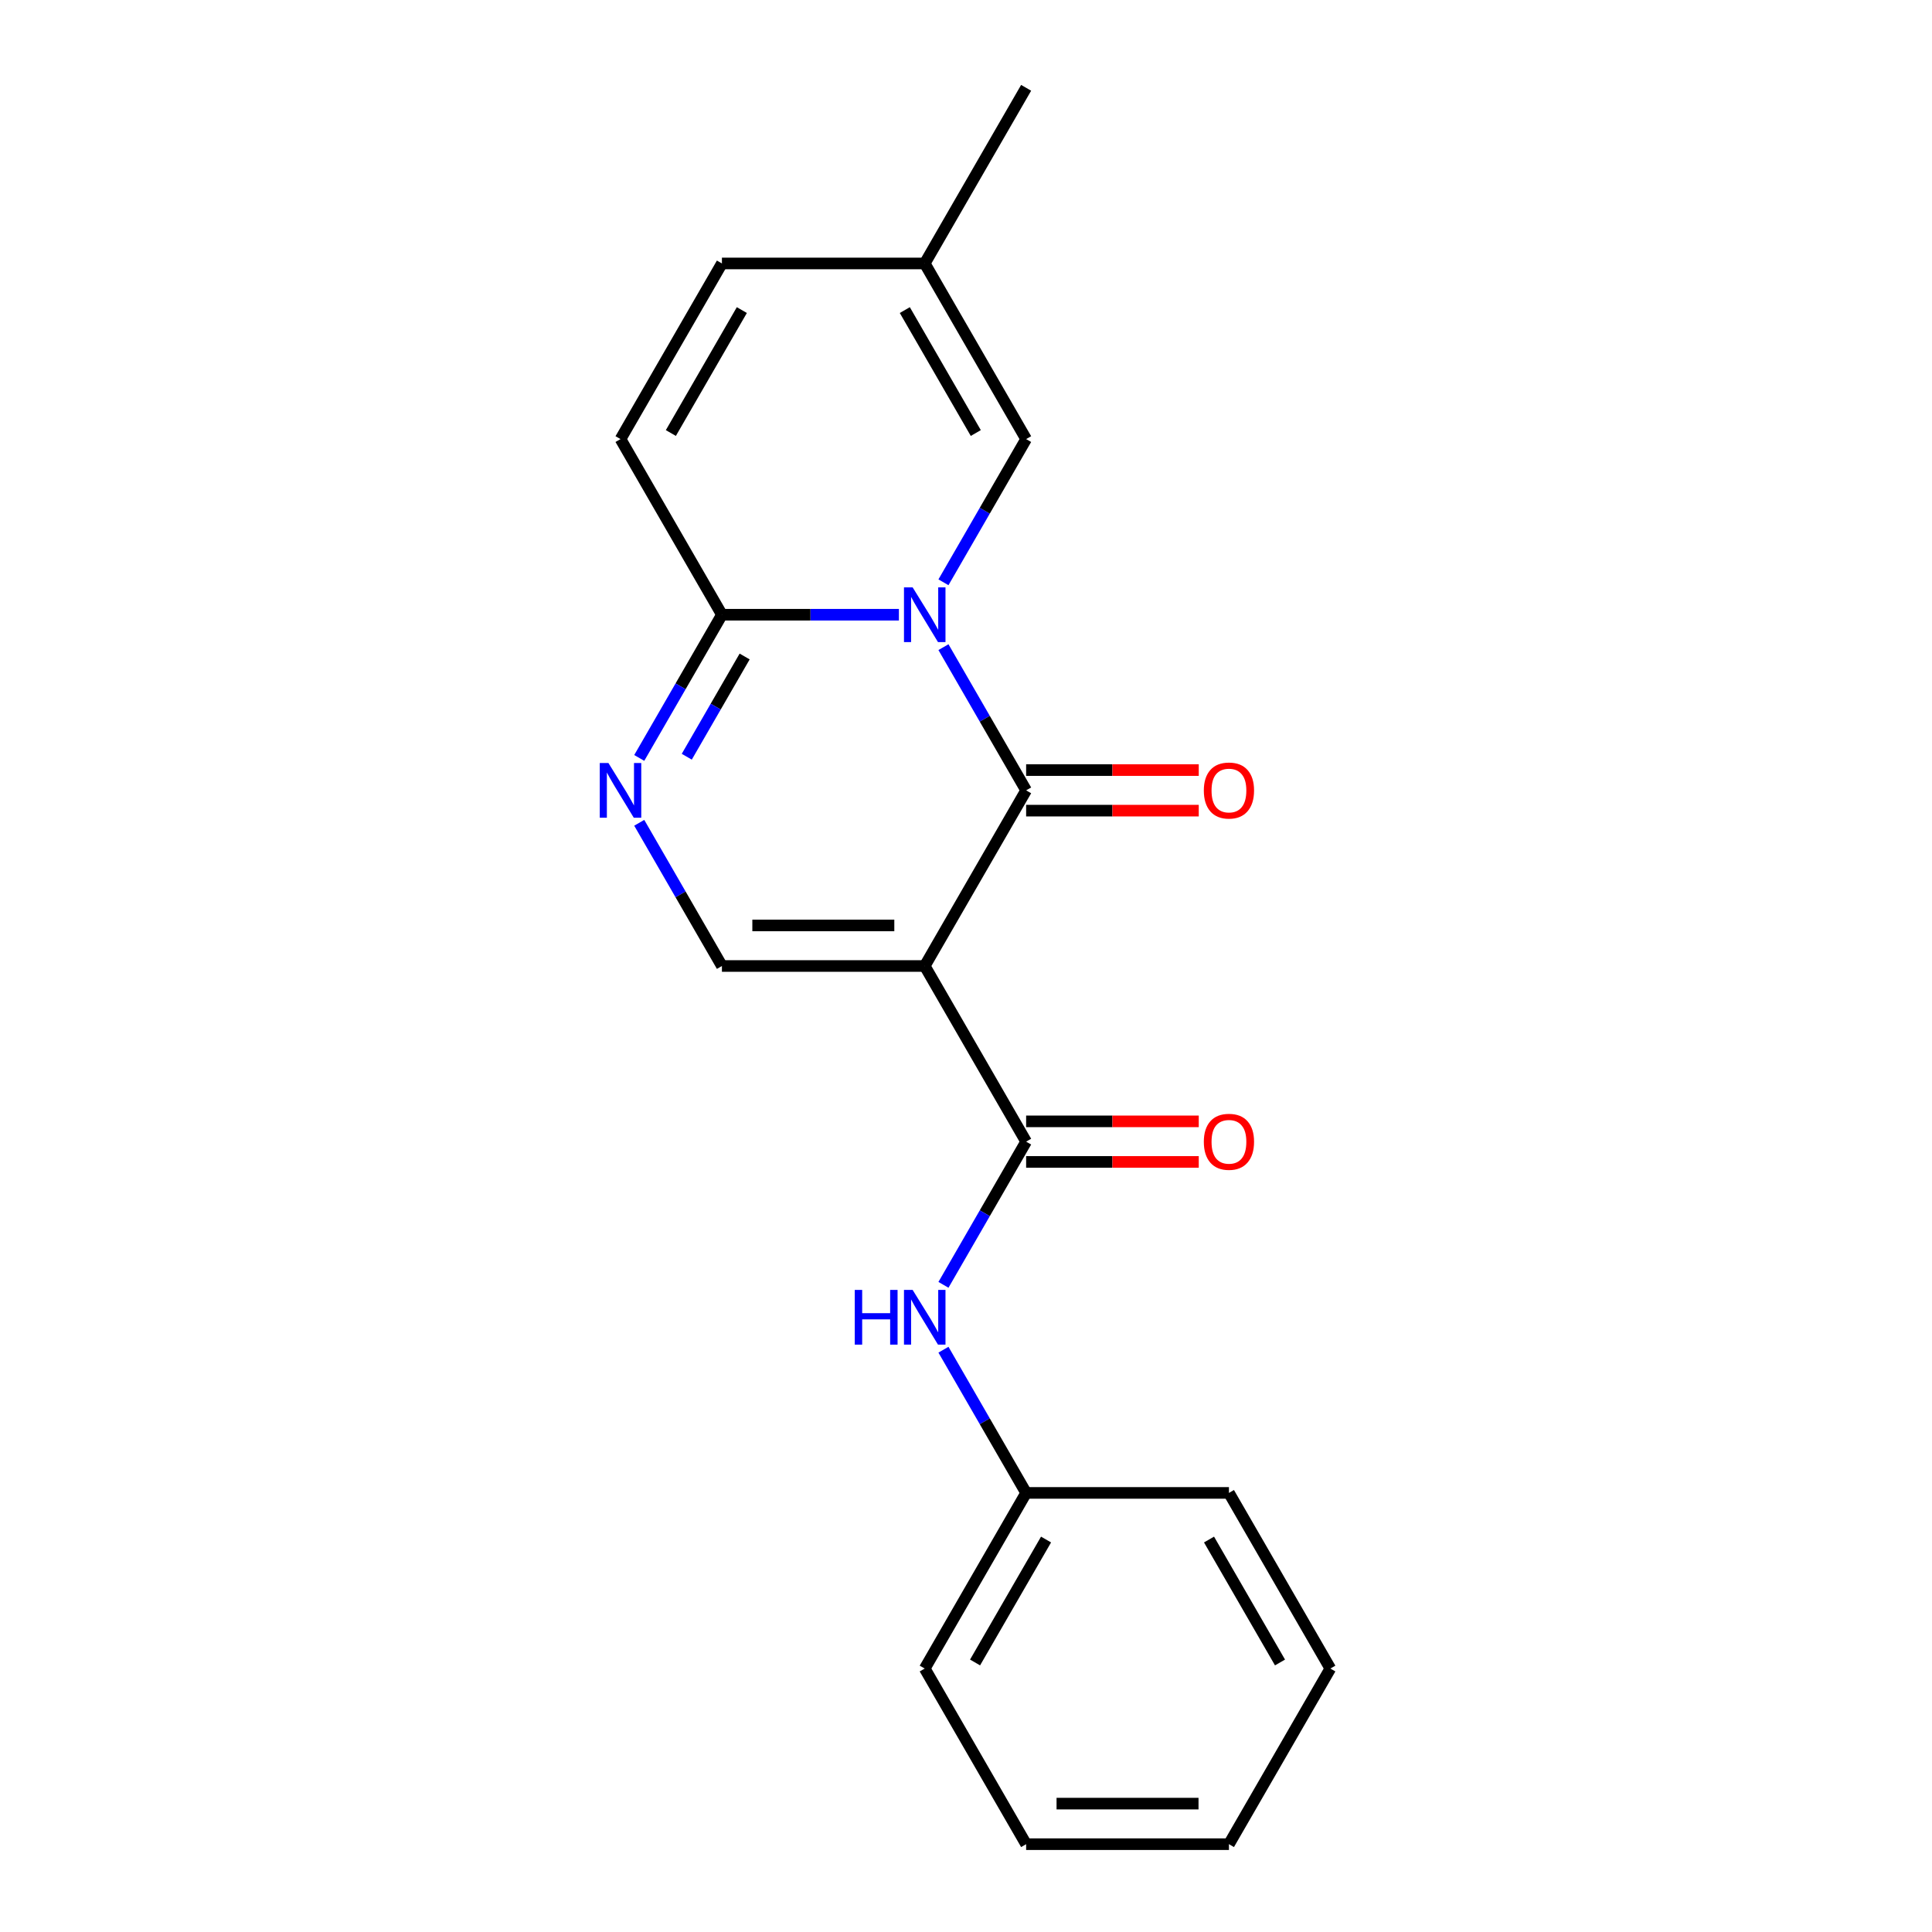 <?xml version='1.0' encoding='iso-8859-1'?>
<svg version='1.1' baseProfile='full'
              xmlns='http://www.w3.org/2000/svg'
                      xmlns:rdkit='http://www.rdkit.org/xml'
                      xmlns:xlink='http://www.w3.org/1999/xlink'
                  xml:space='preserve'
width='1000px' height='1000px' viewBox='0 0 1000 1000'>
<!-- END OF HEADER -->
<rect style='opacity:1.0;fill:#FFFFFF;stroke:none' width='1000' height='1000' x='0' y='0'> </rect>
<path class='bond-1' d='M 488.329,334.966 L 509.727,372.029' style='fill:none;fill-rule:evenodd;stroke:#0000FF;stroke-width:6px;stroke-linecap:butt;stroke-linejoin:miter;stroke-opacity:1' />
<path class='bond-1' d='M 509.727,372.029 L 531.125,409.091' style='fill:none;fill-rule:evenodd;stroke:#000000;stroke-width:6px;stroke-linecap:butt;stroke-linejoin:miter;stroke-opacity:1' />
<path class='bond-2' d='M 465.274,318.182 L 419.47,318.182' style='fill:none;fill-rule:evenodd;stroke:#0000FF;stroke-width:6px;stroke-linecap:butt;stroke-linejoin:miter;stroke-opacity:1' />
<path class='bond-2' d='M 419.47,318.182 L 373.666,318.182' style='fill:none;fill-rule:evenodd;stroke:#000000;stroke-width:6px;stroke-linecap:butt;stroke-linejoin:miter;stroke-opacity:1' />
<path class='bond-6' d='M 488.329,301.397 L 509.727,264.335' style='fill:none;fill-rule:evenodd;stroke:#0000FF;stroke-width:6px;stroke-linecap:butt;stroke-linejoin:miter;stroke-opacity:1' />
<path class='bond-6' d='M 509.727,264.335 L 531.125,227.273' style='fill:none;fill-rule:evenodd;stroke:#000000;stroke-width:6px;stroke-linecap:butt;stroke-linejoin:miter;stroke-opacity:1' />
<path class='bond-0' d='M 478.639,500 L 531.125,409.091' style='fill:none;fill-rule:evenodd;stroke:#000000;stroke-width:6px;stroke-linecap:butt;stroke-linejoin:miter;stroke-opacity:1' />
<path class='bond-3' d='M 478.639,500 L 531.125,590.909' style='fill:none;fill-rule:evenodd;stroke:#000000;stroke-width:6px;stroke-linecap:butt;stroke-linejoin:miter;stroke-opacity:1' />
<path class='bond-21' d='M 478.639,500 L 373.666,500' style='fill:none;fill-rule:evenodd;stroke:#000000;stroke-width:6px;stroke-linecap:butt;stroke-linejoin:miter;stroke-opacity:1' />
<path class='bond-21' d='M 462.893,479.005 L 389.412,479.005' style='fill:none;fill-rule:evenodd;stroke:#000000;stroke-width:6px;stroke-linecap:butt;stroke-linejoin:miter;stroke-opacity:1' />
<path class='bond-11' d='M 531.125,419.588 L 575.799,419.588' style='fill:none;fill-rule:evenodd;stroke:#000000;stroke-width:6px;stroke-linecap:butt;stroke-linejoin:miter;stroke-opacity:1' />
<path class='bond-11' d='M 575.799,419.588 L 620.473,419.588' style='fill:none;fill-rule:evenodd;stroke:#FF0000;stroke-width:6px;stroke-linecap:butt;stroke-linejoin:miter;stroke-opacity:1' />
<path class='bond-11' d='M 531.125,398.594 L 575.799,398.594' style='fill:none;fill-rule:evenodd;stroke:#000000;stroke-width:6px;stroke-linecap:butt;stroke-linejoin:miter;stroke-opacity:1' />
<path class='bond-11' d='M 575.799,398.594 L 620.473,398.594' style='fill:none;fill-rule:evenodd;stroke:#FF0000;stroke-width:6px;stroke-linecap:butt;stroke-linejoin:miter;stroke-opacity:1' />
<path class='bond-4' d='M 373.666,318.182 L 352.268,355.244' style='fill:none;fill-rule:evenodd;stroke:#000000;stroke-width:6px;stroke-linecap:butt;stroke-linejoin:miter;stroke-opacity:1' />
<path class='bond-4' d='M 352.268,355.244 L 330.87,392.307' style='fill:none;fill-rule:evenodd;stroke:#0000FF;stroke-width:6px;stroke-linecap:butt;stroke-linejoin:miter;stroke-opacity:1' />
<path class='bond-4' d='M 385.428,339.798 L 370.45,365.741' style='fill:none;fill-rule:evenodd;stroke:#000000;stroke-width:6px;stroke-linecap:butt;stroke-linejoin:miter;stroke-opacity:1' />
<path class='bond-4' d='M 370.45,365.741 L 355.471,391.685' style='fill:none;fill-rule:evenodd;stroke:#0000FF;stroke-width:6px;stroke-linecap:butt;stroke-linejoin:miter;stroke-opacity:1' />
<path class='bond-7' d='M 373.666,318.182 L 321.179,227.273' style='fill:none;fill-rule:evenodd;stroke:#000000;stroke-width:6px;stroke-linecap:butt;stroke-linejoin:miter;stroke-opacity:1' />
<path class='bond-8' d='M 531.125,590.909 L 509.727,627.971' style='fill:none;fill-rule:evenodd;stroke:#000000;stroke-width:6px;stroke-linecap:butt;stroke-linejoin:miter;stroke-opacity:1' />
<path class='bond-8' d='M 509.727,627.971 L 488.329,665.034' style='fill:none;fill-rule:evenodd;stroke:#0000FF;stroke-width:6px;stroke-linecap:butt;stroke-linejoin:miter;stroke-opacity:1' />
<path class='bond-12' d='M 531.125,601.406 L 575.799,601.406' style='fill:none;fill-rule:evenodd;stroke:#000000;stroke-width:6px;stroke-linecap:butt;stroke-linejoin:miter;stroke-opacity:1' />
<path class='bond-12' d='M 575.799,601.406 L 620.473,601.406' style='fill:none;fill-rule:evenodd;stroke:#FF0000;stroke-width:6px;stroke-linecap:butt;stroke-linejoin:miter;stroke-opacity:1' />
<path class='bond-12' d='M 531.125,580.412 L 575.799,580.412' style='fill:none;fill-rule:evenodd;stroke:#000000;stroke-width:6px;stroke-linecap:butt;stroke-linejoin:miter;stroke-opacity:1' />
<path class='bond-12' d='M 575.799,580.412 L 620.473,580.412' style='fill:none;fill-rule:evenodd;stroke:#FF0000;stroke-width:6px;stroke-linecap:butt;stroke-linejoin:miter;stroke-opacity:1' />
<path class='bond-5' d='M 330.87,425.875 L 352.268,462.938' style='fill:none;fill-rule:evenodd;stroke:#0000FF;stroke-width:6px;stroke-linecap:butt;stroke-linejoin:miter;stroke-opacity:1' />
<path class='bond-5' d='M 352.268,462.938 L 373.666,500' style='fill:none;fill-rule:evenodd;stroke:#000000;stroke-width:6px;stroke-linecap:butt;stroke-linejoin:miter;stroke-opacity:1' />
<path class='bond-9' d='M 531.125,227.273 L 478.639,136.364' style='fill:none;fill-rule:evenodd;stroke:#000000;stroke-width:6px;stroke-linecap:butt;stroke-linejoin:miter;stroke-opacity:1' />
<path class='bond-9' d='M 505.07,224.134 L 468.33,160.497' style='fill:none;fill-rule:evenodd;stroke:#000000;stroke-width:6px;stroke-linecap:butt;stroke-linejoin:miter;stroke-opacity:1' />
<path class='bond-20' d='M 321.179,227.273 L 373.666,136.364' style='fill:none;fill-rule:evenodd;stroke:#000000;stroke-width:6px;stroke-linecap:butt;stroke-linejoin:miter;stroke-opacity:1' />
<path class='bond-20' d='M 347.234,224.134 L 383.975,160.497' style='fill:none;fill-rule:evenodd;stroke:#000000;stroke-width:6px;stroke-linecap:butt;stroke-linejoin:miter;stroke-opacity:1' />
<path class='bond-13' d='M 488.329,698.603 L 509.727,735.665' style='fill:none;fill-rule:evenodd;stroke:#0000FF;stroke-width:6px;stroke-linecap:butt;stroke-linejoin:miter;stroke-opacity:1' />
<path class='bond-13' d='M 509.727,735.665 L 531.125,772.727' style='fill:none;fill-rule:evenodd;stroke:#000000;stroke-width:6px;stroke-linecap:butt;stroke-linejoin:miter;stroke-opacity:1' />
<path class='bond-10' d='M 478.639,136.364 L 373.666,136.364' style='fill:none;fill-rule:evenodd;stroke:#000000;stroke-width:6px;stroke-linecap:butt;stroke-linejoin:miter;stroke-opacity:1' />
<path class='bond-14' d='M 478.639,136.364 L 531.125,45.455' style='fill:none;fill-rule:evenodd;stroke:#000000;stroke-width:6px;stroke-linecap:butt;stroke-linejoin:miter;stroke-opacity:1' />
<path class='bond-15' d='M 531.125,772.727 L 478.639,863.636' style='fill:none;fill-rule:evenodd;stroke:#000000;stroke-width:6px;stroke-linecap:butt;stroke-linejoin:miter;stroke-opacity:1' />
<path class='bond-15' d='M 541.434,796.861 L 504.693,860.497' style='fill:none;fill-rule:evenodd;stroke:#000000;stroke-width:6px;stroke-linecap:butt;stroke-linejoin:miter;stroke-opacity:1' />
<path class='bond-16' d='M 531.125,772.727 L 636.098,772.727' style='fill:none;fill-rule:evenodd;stroke:#000000;stroke-width:6px;stroke-linecap:butt;stroke-linejoin:miter;stroke-opacity:1' />
<path class='bond-17' d='M 478.639,863.636 L 531.125,954.545' style='fill:none;fill-rule:evenodd;stroke:#000000;stroke-width:6px;stroke-linecap:butt;stroke-linejoin:miter;stroke-opacity:1' />
<path class='bond-18' d='M 636.098,772.727 L 688.584,863.636' style='fill:none;fill-rule:evenodd;stroke:#000000;stroke-width:6px;stroke-linecap:butt;stroke-linejoin:miter;stroke-opacity:1' />
<path class='bond-18' d='M 625.789,796.861 L 662.529,860.497' style='fill:none;fill-rule:evenodd;stroke:#000000;stroke-width:6px;stroke-linecap:butt;stroke-linejoin:miter;stroke-opacity:1' />
<path class='bond-22' d='M 531.125,954.545 L 636.098,954.545' style='fill:none;fill-rule:evenodd;stroke:#000000;stroke-width:6px;stroke-linecap:butt;stroke-linejoin:miter;stroke-opacity:1' />
<path class='bond-22' d='M 546.871,933.551 L 620.352,933.551' style='fill:none;fill-rule:evenodd;stroke:#000000;stroke-width:6px;stroke-linecap:butt;stroke-linejoin:miter;stroke-opacity:1' />
<path class='bond-19' d='M 688.584,863.636 L 636.098,954.545' style='fill:none;fill-rule:evenodd;stroke:#000000;stroke-width:6px;stroke-linecap:butt;stroke-linejoin:miter;stroke-opacity:1' />
<path  class='atom-0' d='M 472.379 304.022
L 481.659 319.022
Q 482.579 320.502, 484.059 323.182
Q 485.539 325.862, 485.619 326.022
L 485.619 304.022
L 489.379 304.022
L 489.379 332.342
L 485.499 332.342
L 475.539 315.942
Q 474.379 314.022, 473.139 311.822
Q 471.939 309.622, 471.579 308.942
L 471.579 332.342
L 467.899 332.342
L 467.899 304.022
L 472.379 304.022
' fill='#0000FF'/>
<path  class='atom-5' d='M 314.919 394.931
L 324.199 409.931
Q 325.119 411.411, 326.599 414.091
Q 328.079 416.771, 328.159 416.931
L 328.159 394.931
L 331.919 394.931
L 331.919 423.251
L 328.039 423.251
L 318.079 406.851
Q 316.919 404.931, 315.679 402.731
Q 314.479 400.531, 314.119 399.851
L 314.119 423.251
L 310.439 423.251
L 310.439 394.931
L 314.919 394.931
' fill='#0000FF'/>
<path  class='atom-9' d='M 442.419 667.658
L 446.259 667.658
L 446.259 679.698
L 460.739 679.698
L 460.739 667.658
L 464.579 667.658
L 464.579 695.978
L 460.739 695.978
L 460.739 682.898
L 446.259 682.898
L 446.259 695.978
L 442.419 695.978
L 442.419 667.658
' fill='#0000FF'/>
<path  class='atom-9' d='M 472.379 667.658
L 481.659 682.658
Q 482.579 684.138, 484.059 686.818
Q 485.539 689.498, 485.619 689.658
L 485.619 667.658
L 489.379 667.658
L 489.379 695.978
L 485.499 695.978
L 475.539 679.578
Q 474.379 677.658, 473.139 675.458
Q 471.939 673.258, 471.579 672.578
L 471.579 695.978
L 467.899 695.978
L 467.899 667.658
L 472.379 667.658
' fill='#0000FF'/>
<path  class='atom-12' d='M 623.098 409.171
Q 623.098 402.371, 626.458 398.571
Q 629.818 394.771, 636.098 394.771
Q 642.378 394.771, 645.738 398.571
Q 649.098 402.371, 649.098 409.171
Q 649.098 416.051, 645.698 419.971
Q 642.298 423.851, 636.098 423.851
Q 629.858 423.851, 626.458 419.971
Q 623.098 416.091, 623.098 409.171
M 636.098 420.651
Q 640.418 420.651, 642.738 417.771
Q 645.098 414.851, 645.098 409.171
Q 645.098 403.611, 642.738 400.811
Q 640.418 397.971, 636.098 397.971
Q 631.778 397.971, 629.418 400.771
Q 627.098 403.571, 627.098 409.171
Q 627.098 414.891, 629.418 417.771
Q 631.778 420.651, 636.098 420.651
' fill='#FF0000'/>
<path  class='atom-13' d='M 623.098 590.989
Q 623.098 584.189, 626.458 580.389
Q 629.818 576.589, 636.098 576.589
Q 642.378 576.589, 645.738 580.389
Q 649.098 584.189, 649.098 590.989
Q 649.098 597.869, 645.698 601.789
Q 642.298 605.669, 636.098 605.669
Q 629.858 605.669, 626.458 601.789
Q 623.098 597.909, 623.098 590.989
M 636.098 602.469
Q 640.418 602.469, 642.738 599.589
Q 645.098 596.669, 645.098 590.989
Q 645.098 585.429, 642.738 582.629
Q 640.418 579.789, 636.098 579.789
Q 631.778 579.789, 629.418 582.589
Q 627.098 585.389, 627.098 590.989
Q 627.098 596.709, 629.418 599.589
Q 631.778 602.469, 636.098 602.469
' fill='#FF0000'/>
</svg>
